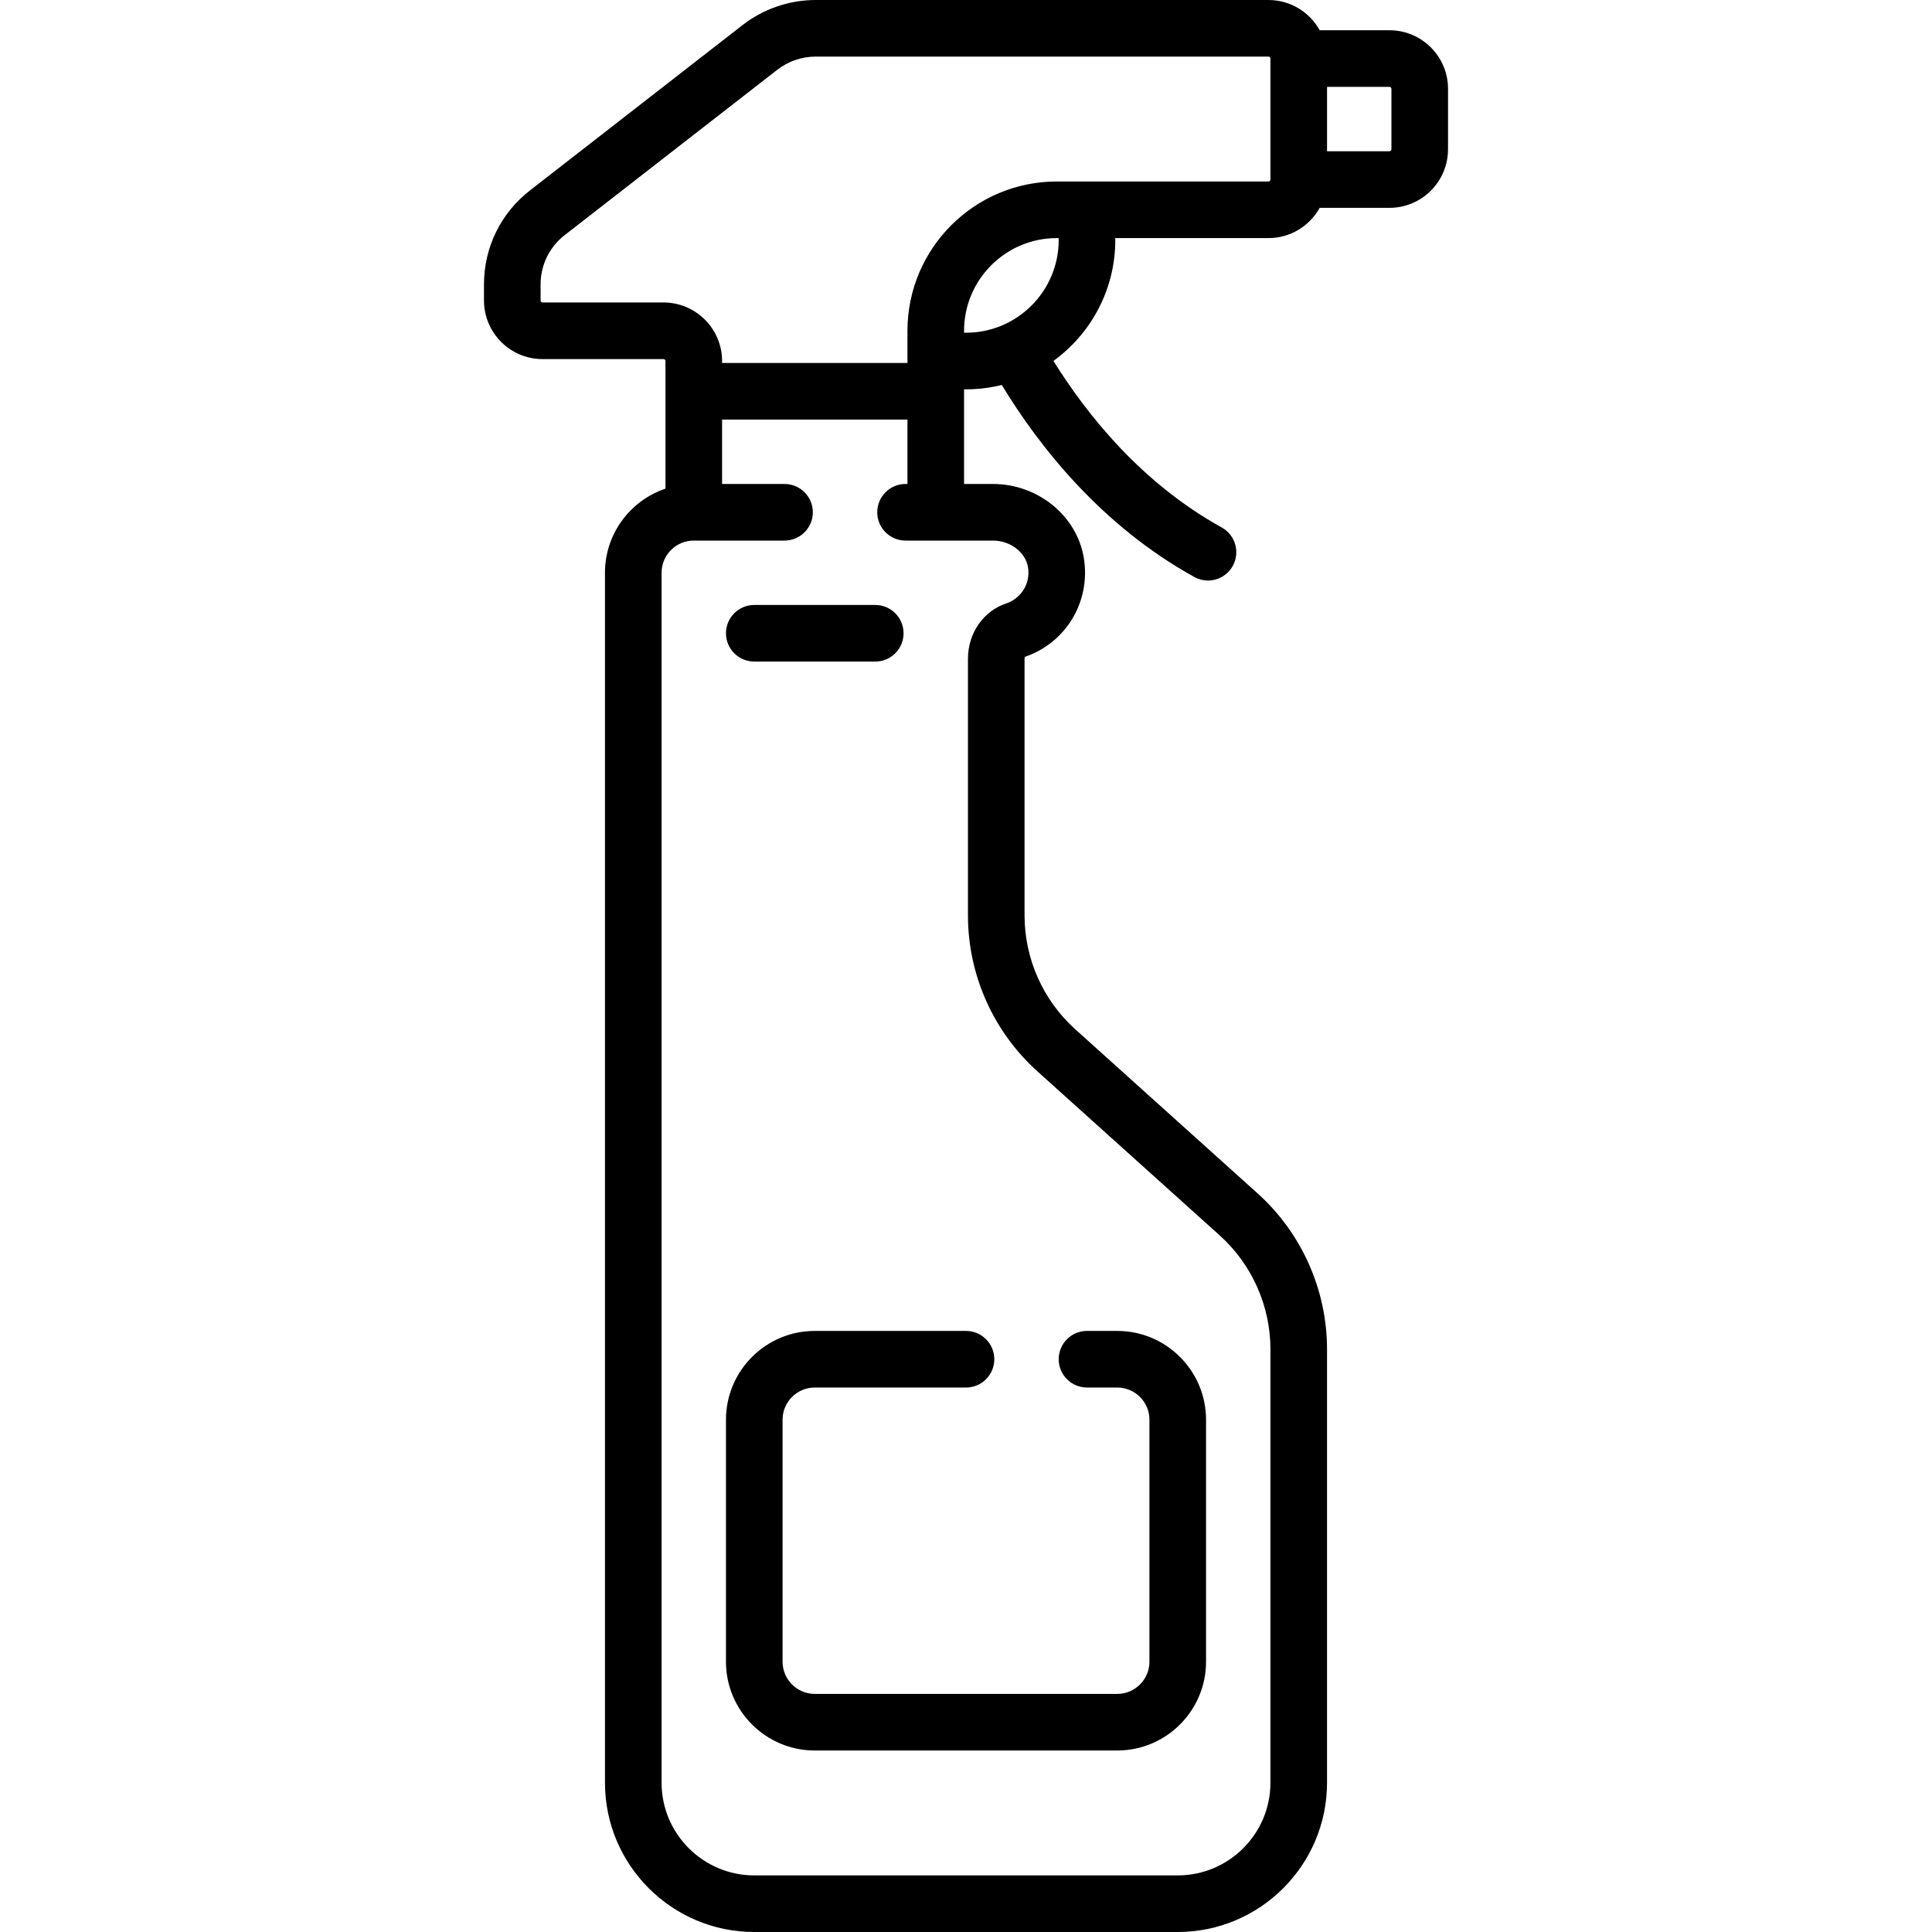 <svg xmlns="http://www.w3.org/2000/svg" xmlns:xlink="http://www.w3.org/1999/xlink" version="1.1" id="Capa_1" x="0px" y="0px" viewBox="0 0 512.002 512.002" style="enable-background:new 0 0 512.002 512.002;" xml:space="preserve" class="career_icon icon_svg replaced-svg"><g><g><path d="M368.229,8.017h-18.491C347.089,3.242,342,0,336.164,0H216.157c-6.98,0-13.859,2.36-19.369,6.646l-56.349,43.826    c-7.74,6.021-12.179,15.098-12.179,24.903v4.271c0,8.556,6.96,15.516,15.516,15.516h32.064c0.285,0,0.516,0.231,0.516,0.517    v33.813c-9.308,3.139-16.032,11.946-16.032,22.3v320.646c0,21.815,17.749,39.564,39.564,39.564h112.226    c21.816,0,39.564-17.749,39.564-39.564V357.582c0-15.735-6.708-30.798-18.404-41.325l-48.318-43.486    c-8.541-7.686-13.439-18.685-13.439-30.175v-68.033c0-0.214,0.059-0.395,0.111-0.5c10.917-3.727,17.472-14.692,15.604-26.169    c-1.821-11.194-12.17-19.636-24.074-19.636h-7.674v-25.09c0.172,0.002,0.344,0.01,0.516,0.01c3.269,0,6.443-0.406,9.483-1.157    c9.974,16.419,26.422,37.275,51.018,50.886c1.151,0.637,2.396,0.938,3.625,0.938c2.64,0,5.2-1.396,6.569-3.869    c2.006-3.625,0.694-8.188-2.931-10.194c-21.077-11.664-35.539-29.583-44.589-44.132c9.92-7.196,16.39-18.873,16.39-32.037    c0-0.172-0.012-0.344-0.015-0.517h40.611c5.836,0,10.925-3.241,13.574-8.016h18.491c8.556,0,15.516-6.961,15.516-15.517V23.532    C383.745,14.977,376.784,8.017,368.229,8.017z M263.161,143.258c4.555,0,8.625,3.094,9.268,7.044    c0.781,4.798-2.292,8.458-5.729,9.594c-6.089,2.01-10.18,7.903-10.18,14.667v68.033c0,15.736,6.708,30.798,18.405,41.324    l48.318,43.486c8.54,7.688,13.438,18.686,13.438,30.176v114.854c0,13.545-11.02,24.564-24.564,24.564H199.89    c-13.545,0-24.564-11.02-24.564-24.564V151.79c0-4.705,3.828-8.532,8.532-8.532h24.054c4.142,0,7.5-3.357,7.5-7.5    s-3.358-7.5-7.5-7.5h-16.554v-17.064h49.129v17.064h-0.51c-4.142,0-7.5,3.357-7.5,7.5s3.358,7.5,7.5,7.5H263.161z M256.003,88.177    c-0.172,0-0.344-0.017-0.516-0.021V87.66c0-13.545,11.02-24.564,24.564-24.564h0.501c0.004,0.173,0.015,0.345,0.015,0.517    C280.567,77.158,269.547,88.177,256.003,88.177z M336.681,47.58c-0.001,0.285-0.232,0.517-0.517,0.517h-56.113    c-21.816,0-39.564,17.749-39.564,39.564v8.532h-49.129v-0.516c0-8.556-6.96-15.517-15.516-15.517h-32.064    c-0.285,0-0.516-0.231-0.516-0.516v-4.271c0-5.144,2.329-9.905,6.388-13.063l56.348-43.826c2.89-2.247,6.498-3.485,10.16-3.485    h120.007c0.285,0,0.516,0.231,0.516,0.517V47.58z M368.745,39.564c0,0.285-0.231,0.517-0.516,0.517h-16.548V23.017h16.548    c0.285,0,0.516,0.231,0.516,0.516V39.564z"></path></g></g><g><g><path d="M296.083,352.71h-8.016c-4.142,0-7.5,3.357-7.5,7.5s3.358,7.5,7.5,7.5h8.016c4.705,0,8.532,3.827,8.532,8.532v64.129    c0,4.705-3.828,8.532-8.532,8.532h-80.161c-4.705,0-8.532-3.827-8.532-8.532v-64.129c0-4.705,3.828-8.532,8.532-8.532h40.081    c4.142,0,7.5-3.357,7.5-7.5s-3.358-7.5-7.5-7.5h-40.081c-12.975,0-23.532,10.557-23.532,23.532v64.129    c0,12.976,10.557,23.532,23.532,23.532h80.161c12.976,0,23.532-10.557,23.532-23.532v-64.129    C319.615,363.266,309.058,352.71,296.083,352.71z"></path></g></g><g><g><path d="M231.954,160.322H199.89c-4.142,0-7.5,3.357-7.5,7.5s3.358,7.5,7.5,7.5h32.064c4.142,0,7.5-3.357,7.5-7.5    S236.096,160.322,231.954,160.322z"></path></g></g><g></g><g></g><g></g><g></g><g></g><g></g><g></g><g></g><g></g><g></g><g></g><g></g><g></g><g></g><g></g></svg>